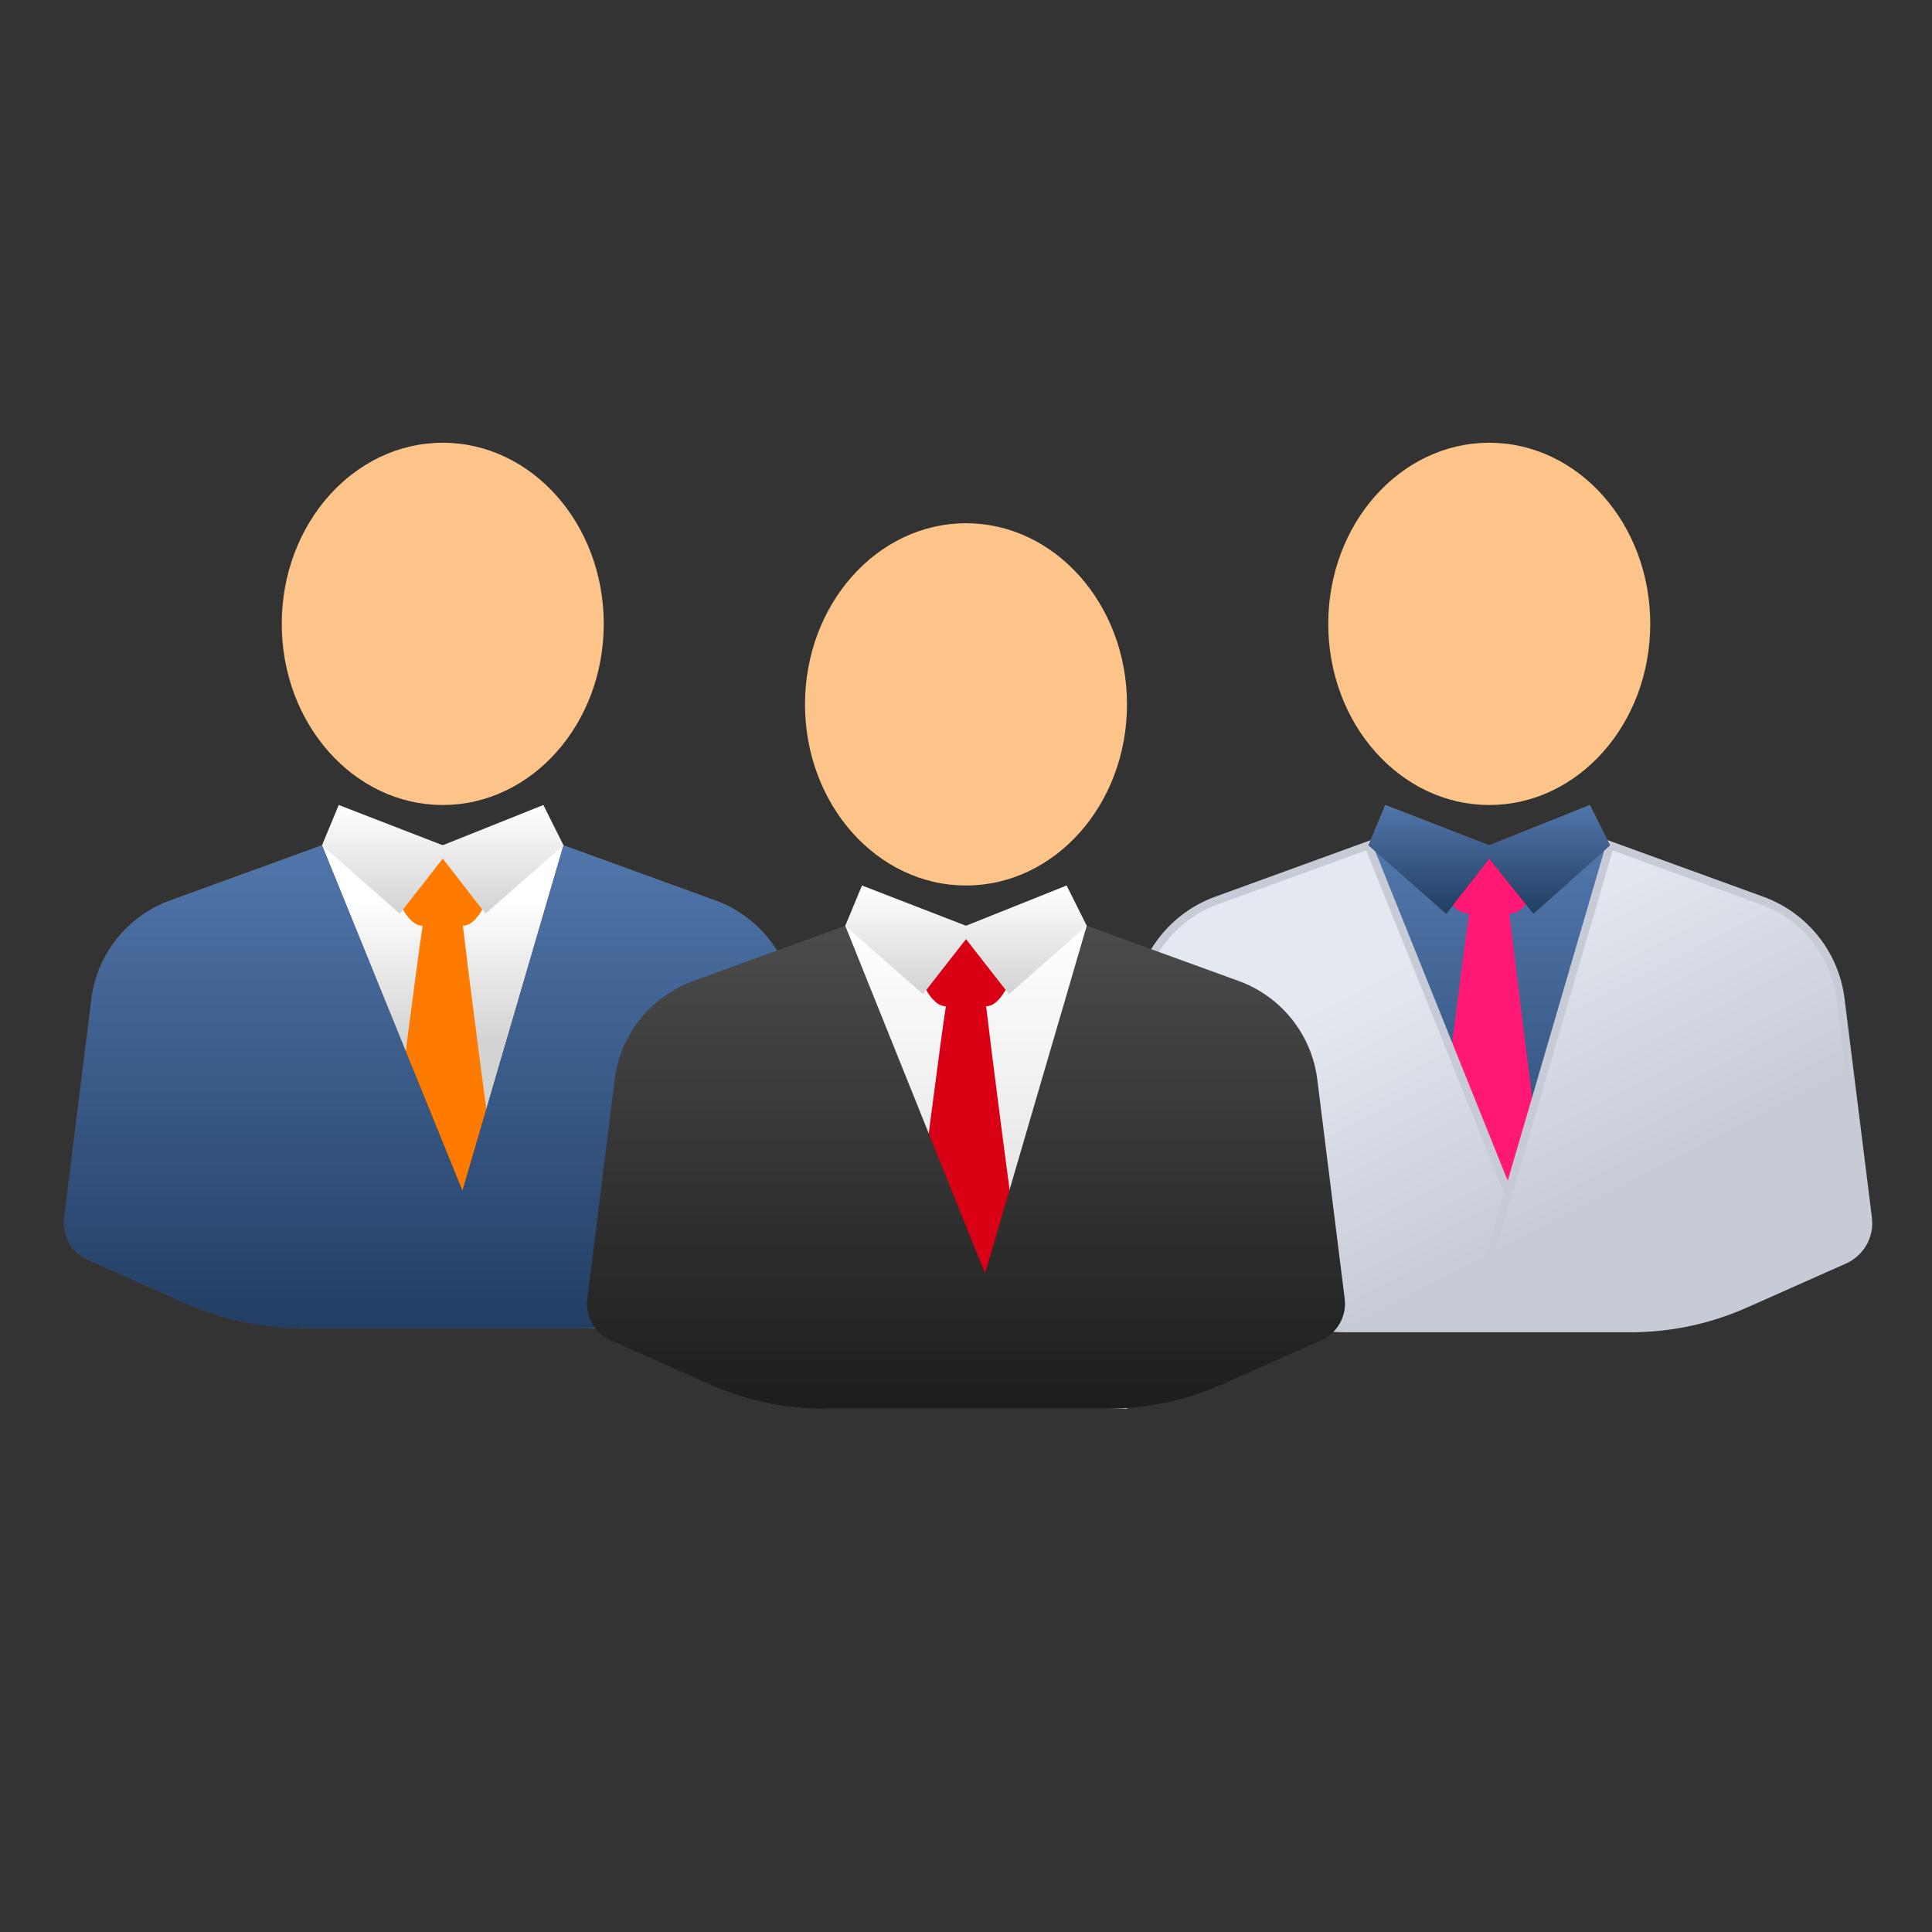 <?xml version="1.0" encoding="UTF-8"?>
<svg width="48px" height="48px" viewBox="0 0 48 48" version="1.1" xmlns="http://www.w3.org/2000/svg" xmlns:xlink="http://www.w3.org/1999/xlink">
    <rect x="0" y="0" width="48" height="48" fill="#333333" stroke="none"/>
    <title>Calendar/Events/corporate celebration</title>
    <defs>
        <linearGradient x1="50%" y1="11.247%" x2="50%" y2="40.734%" id="linearGradient-1">
            <stop stop-color="#FFFFFF" offset="0%"></stop>
            <stop stop-color="#D3D3D3" offset="100%"></stop>
        </linearGradient>
        <linearGradient x1="50%" y1="0%" x2="50%" y2="100%" id="linearGradient-2">
            <stop stop-color="#8B5739" offset="0%"></stop>
            <stop stop-color="#562F18" offset="100%"></stop>
        </linearGradient>
        <linearGradient x1="50%" y1="0%" x2="50%" y2="100%" id="linearGradient-3">
            <stop stop-color="#5076AB" offset="0%"></stop>
            <stop stop-color="#223E63" offset="100%"></stop>
        </linearGradient>
        <path d="M2.724,11.373 L6.5,10 L6.5,10 L9.989,18.587 L9.5,20.261 L9.5,22 L9.5,20.261 L12.5,10 L16.276,11.373 C17.334,11.758 18.088,12.703 18.228,13.82 L18.908,19.264 C18.963,19.701 18.725,20.122 18.322,20.301 L15.857,21.397 C14.962,21.794 13.994,22 13.014,22 L5.986,22 C5.006,22 4.038,21.794 3.143,21.397 L0.678,20.301 C0.275,20.122 0.037,19.701 0.092,19.264 L0.772,13.82 C0.912,12.703 1.666,11.758 2.724,11.373 Z" id="path-4"></path>
        <linearGradient x1="50%" y1="0%" x2="50%" y2="100%" id="linearGradient-5">
            <stop stop-color="#FFFFFF" offset="0%"></stop>
            <stop stop-color="#D3D3D3" offset="100%"></stop>
        </linearGradient>
        <linearGradient x1="50%" y1="0%" x2="50%" y2="100%" id="linearGradient-6">
            <stop stop-color="#8B5739" offset="0%"></stop>
            <stop stop-color="#562F18" offset="100%"></stop>
        </linearGradient>
        <linearGradient x1="50%" y1="0%" x2="50%" y2="100%" id="linearGradient-7">
            <stop stop-color="#5076AB" offset="0%"></stop>
            <stop stop-color="#223E63" offset="100%"></stop>
        </linearGradient>
        <polygon id="path-8" points="6.5 10 12.5 10 13.5 22 5.971 22"></polygon>
        <linearGradient x1="71.803%" y1="67.992%" x2="37.135%" y2="25.607%" id="linearGradient-9">
            <stop stop-color="#C7CBD6" offset="0%"></stop>
            <stop stop-color="#E4E8F0" offset="100%"></stop>
        </linearGradient>
        <linearGradient x1="50%" y1="0%" x2="50%" y2="100%" id="linearGradient-10">
            <stop stop-color="#8B5739" offset="0%"></stop>
            <stop stop-color="#562F18" offset="100%"></stop>
        </linearGradient>
        <linearGradient x1="50%" y1="0%" x2="50%" y2="100%" id="linearGradient-11">
            <stop stop-color="#5076AB" offset="0%"></stop>
            <stop stop-color="#223E63" offset="100%"></stop>
        </linearGradient>
        <polygon id="path-12" points="6.5 10 6.916 9 9.5 10 12 9 12.5 10 10.597 11.7 9.5 10.333 8.431 11.7"></polygon>
        <linearGradient x1="50%" y1="0%" x2="50%" y2="100%" id="linearGradient-13">
            <stop stop-color="#FFFFFF" offset="0%"></stop>
            <stop stop-color="#D3D3D3" offset="100%"></stop>
        </linearGradient>
        <linearGradient x1="50%" y1="0%" x2="50%" y2="100%" id="linearGradient-14">
            <stop stop-color="#4B4B4B" offset="0%"></stop>
            <stop stop-color="#1D1D1D" offset="100%"></stop>
        </linearGradient>
    </defs>
    <g id="Calendar/Events/corporate-celebration" stroke="none" stroke-width="1" fill="none" fill-rule="evenodd">
        <g id="Group-4-Copy" transform="translate(1.5, 11)">
            <ellipse id="Oval" fill="#FDC489" cx="9.5" cy="4.5" rx="4" ry="4.5"></ellipse>
            <polygon id="Rectangle" fill="url(#linearGradient-1)" points="6.5 10 12.5 10 13.5 22 5.971 22"></polygon>
            <path d="M8.2,10.849 L9.5,10.225 L10.8,10.849 C10.547,11.615 10.281,11.999 10,12 C10.163,13.385 10.496,15.948 11,19.689 L9.836,21.483 C9.715,21.668 9.467,21.721 9.282,21.601 C9.235,21.57 9.195,21.53 9.164,21.483 L8,19.689 L8,19.689 C8.531,15.459 8.864,12.895 9,12 C8.713,12 8.446,11.616 8.2,10.849 Z" id="Rectangle" fill="#FF7B00"></path>
            <g id="Rectangle">
                <use fill="url(#linearGradient-2)" xlink:href="#path-4"></use>
                <use fill="url(#linearGradient-3)" xlink:href="#path-4"></use>
            </g>
            <polygon id="Path-2" fill="url(#linearGradient-5)" points="6.5 10 6.916 9 9.5 10 12 9 12.5 10 10.563 11.7 9.5 10.333 8.431 11.7"></polygon>
        </g>
        <g id="Group-4-Copy-2" transform="translate(27.5, 11)">
            <ellipse id="Oval" fill="#FDC489" cx="9.5" cy="4.5" rx="4" ry="4.5"></ellipse>
            <g id="Rectangle">
                <use fill="url(#linearGradient-6)" xlink:href="#path-8"></use>
                <use fill="url(#linearGradient-7)" xlink:href="#path-8"></use>
            </g>
            <path d="M8.2,10.849 L9.5,10.225 L10.727,10.849 C10.523,11.415 10.281,11.699 10,11.7 C10.163,13.085 10.496,15.748 11,19.689 L9.836,21.483 C9.715,21.668 9.467,21.721 9.282,21.601 C9.235,21.57 9.195,21.53 9.164,21.483 L8,19.689 L8,19.689 C8.531,15.259 8.864,12.595 9,11.7 C8.713,11.7 8.446,11.416 8.2,10.849 Z" id="Rectangle" fill="#FF1974"></path>
            <path d="M2.724,11.373 L6.5,10 L6.5,10 L9.973,18.639 L9.5,20.261 L9.5,22 L9.5,20.261 L12.5,10 L16.276,11.373 C17.334,11.758 18.088,12.703 18.228,13.82 L18.908,19.264 C18.963,19.701 18.725,20.122 18.322,20.301 L15.857,21.397 C14.962,21.794 13.994,22 13.014,22 L5.986,22 C5.006,22 4.038,21.794 3.143,21.397 L0.678,20.301 C0.275,20.122 0.037,19.701 0.092,19.264 L0.772,13.82 C0.912,12.703 1.666,11.758 2.724,11.373 Z" id="Rectangle" stroke="#C6CBD6" stroke-width="0.2" fill="url(#linearGradient-9)"></path>
            <g id="Path-2">
                <use fill="url(#linearGradient-10)" xlink:href="#path-12"></use>
                <use fill="url(#linearGradient-11)" xlink:href="#path-12"></use>
            </g>
        </g>
        <g id="Group-4" transform="translate(14.5, 13)">
            <ellipse id="Oval" fill="#FDC489" cx="9.5" cy="4.5" rx="4" ry="4.5"></ellipse>
            <polygon id="Rectangle" fill="url(#linearGradient-13)" points="6.5 10 12.5 10 13.5 22 5.971 22"></polygon>
            <path d="M8.2,10.849 L9.5,10.225 L10.8,10.849 C10.547,11.615 10.281,11.999 10,12 C10.163,13.385 10.496,15.948 11,19.689 L9.836,21.483 C9.715,21.668 9.467,21.721 9.282,21.601 C9.235,21.57 9.195,21.53 9.164,21.483 L8,19.689 L8,19.689 C8.531,15.459 8.864,12.895 9,12 C8.713,12 8.446,11.616 8.2,10.849 Z" id="Rectangle" fill="#D90015"></path>
            <path d="M2.724,11.373 L6.5,10 L6.5,10 L9.973,18.639 L9.5,20.261 L9.5,22 L9.5,20.261 L12.5,10 L16.276,11.373 C17.334,11.758 18.088,12.703 18.228,13.82 L18.908,19.264 C18.963,19.701 18.725,20.122 18.322,20.301 L15.857,21.397 C14.962,21.794 13.994,22 13.014,22 L5.986,22 C5.006,22 4.038,21.794 3.143,21.397 L0.678,20.301 C0.275,20.122 0.037,19.701 0.092,19.264 L0.772,13.82 C0.912,12.703 1.666,11.758 2.724,11.373 Z" id="Rectangle" fill="url(#linearGradient-14)"></path>
            <polygon id="Path-2" fill="url(#linearGradient-5)" points="6.5 10 6.916 9 9.5 10 12 9 12.5 10 10.568 11.7 9.5 10.333 8.431 11.7"></polygon>
        </g>
    </g>
</svg>